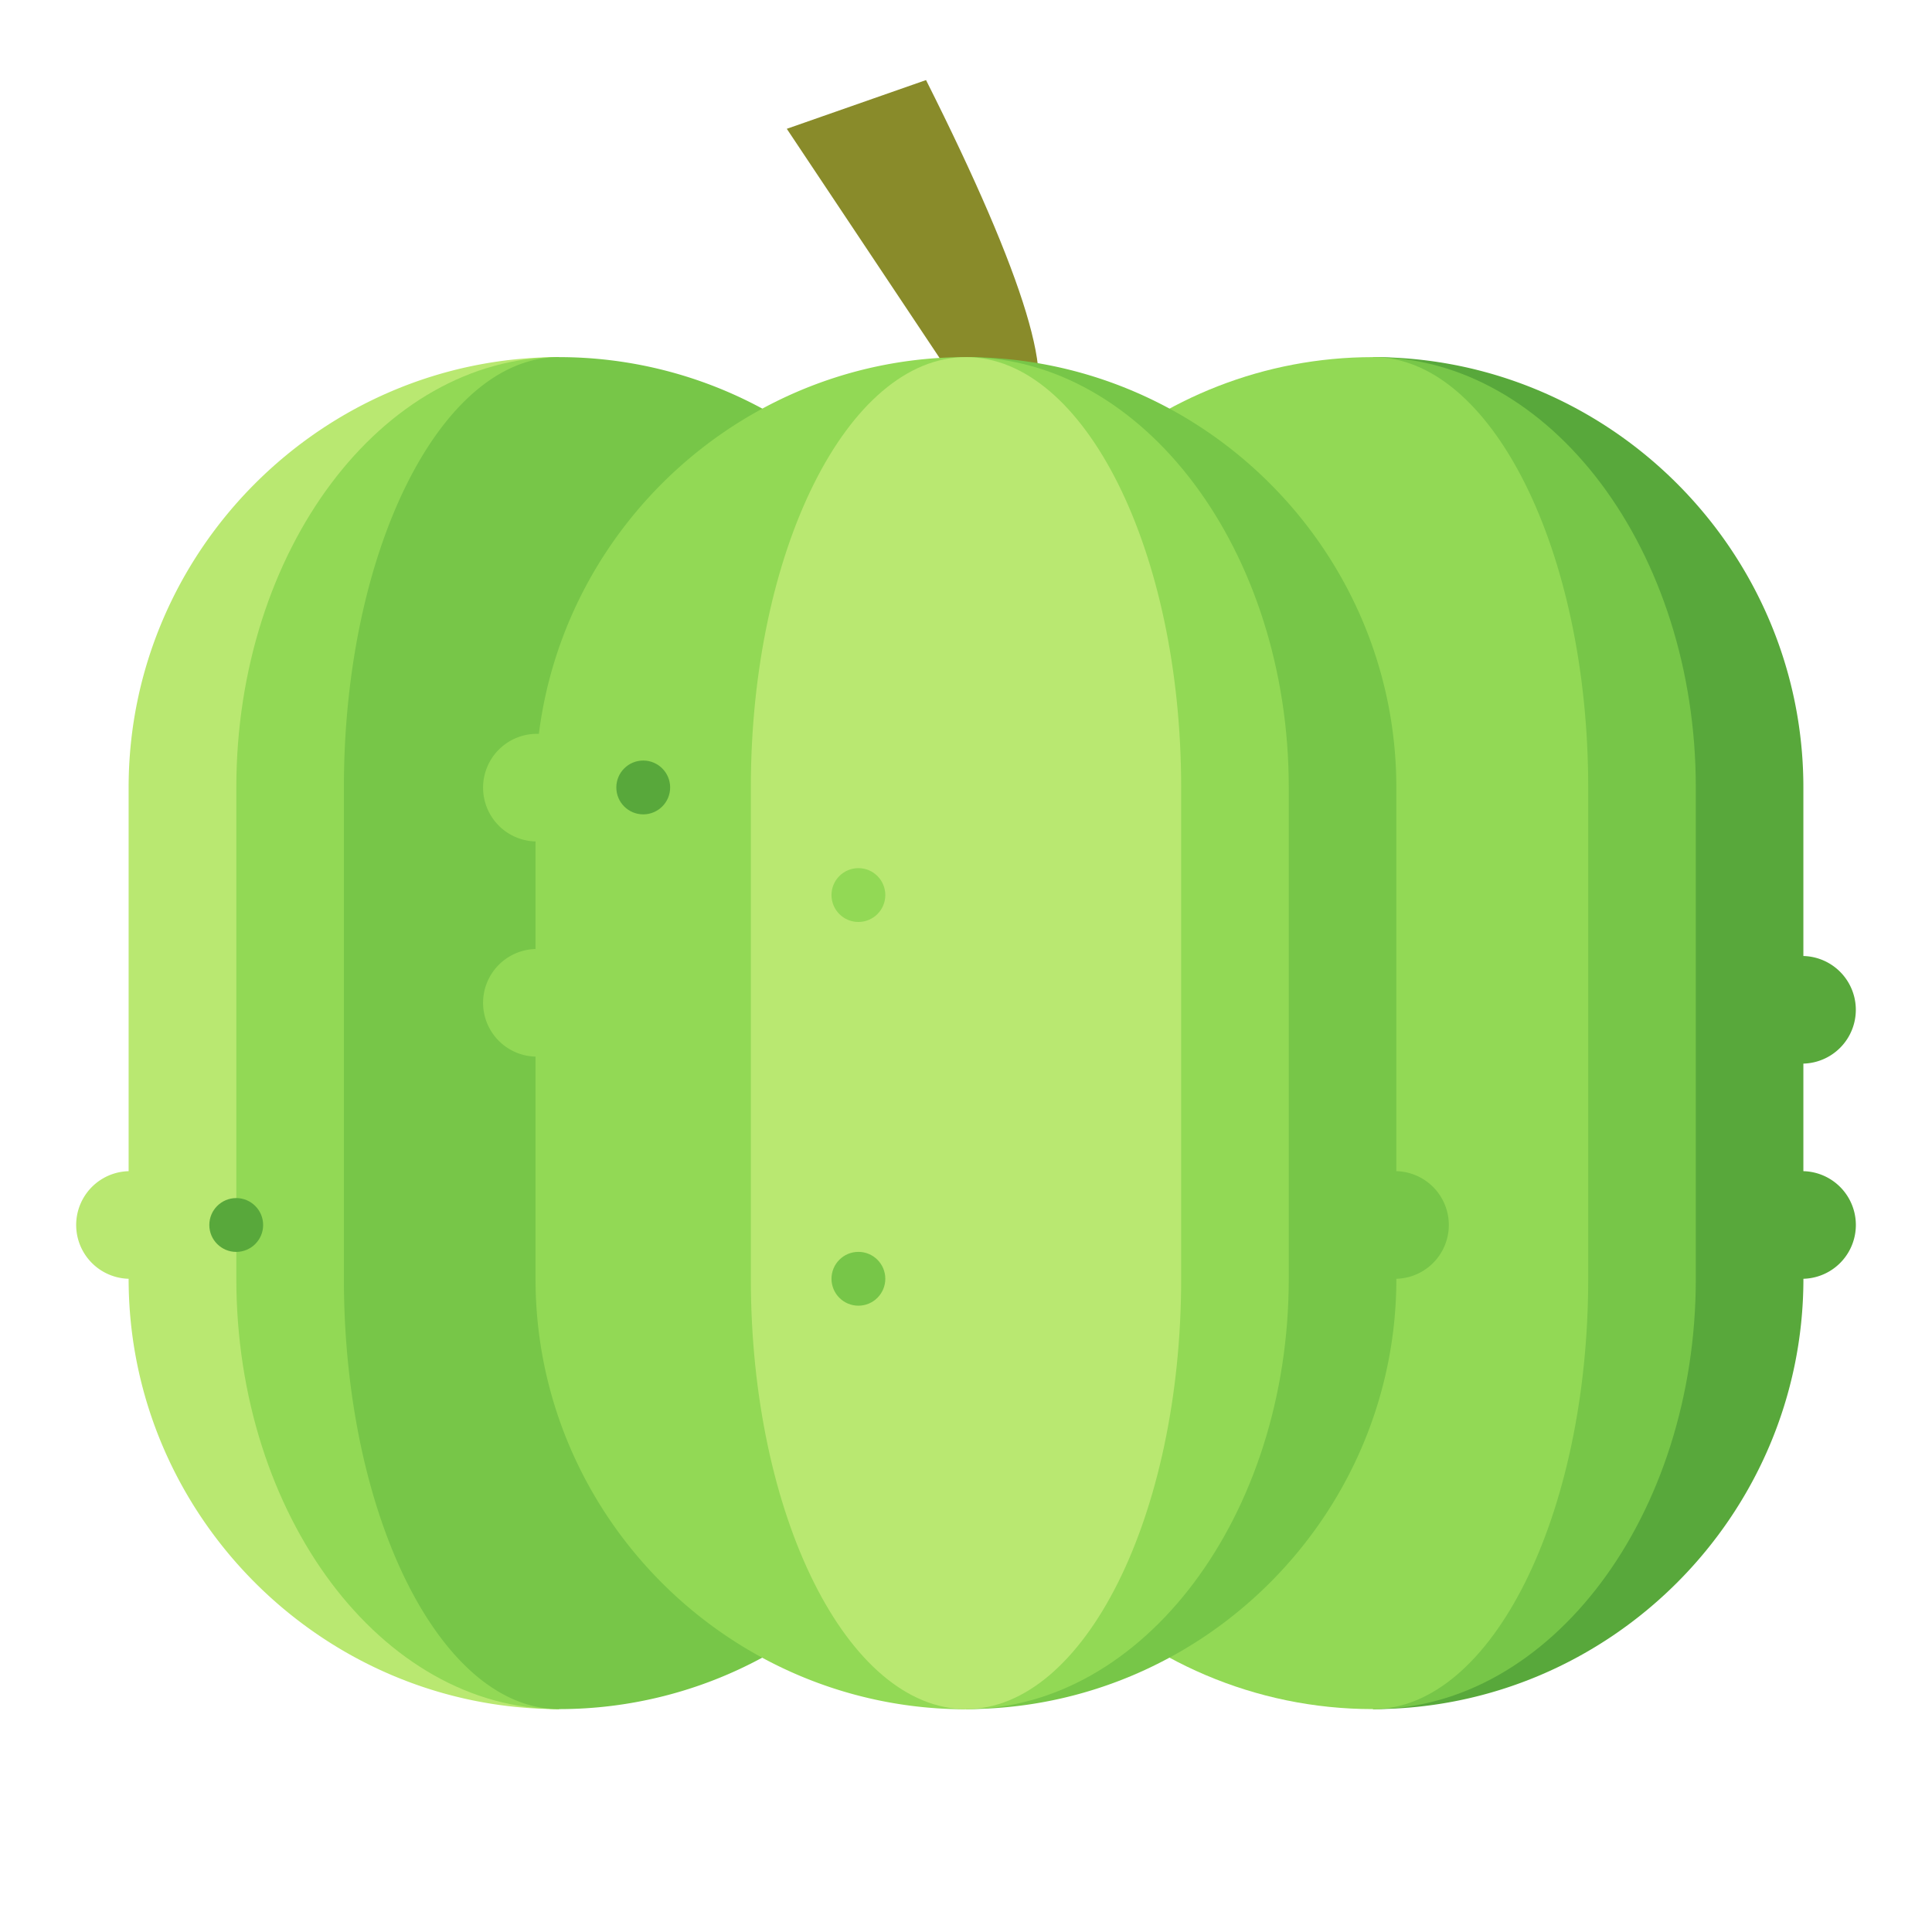 <svg xmlns="http://www.w3.org/2000/svg" viewBox="0 0 555 555"><path d="M204.52,57.89l40-14q42.93,85.43,29,96-4.51,3.44-15-1Z" transform="translate(21.5 -20.89)" fill="#898b2a"/><path d="M139.09,123.48c-68,0-123.64,55.63-123.64,123.62V357.33a15.46,15.46,0,0,0,0,30.91c0,68,55.63,123.62,123.62,123.62C139.09,511.86,139.09,123.48,139.09,123.48Z" transform="translate(21.5 -20.89)" fill="#b9e871"/><path d="M139.09,123.48c-51,0-92.7,55.64-92.7,123.62V388.24c0,68,41.71,123.61,92.7,123.62Z" transform="translate(21.5 -20.89)" fill="#92d955"/><path d="M197.52,138.29a122.68,122.68,0,0,0-58.43-14.81c-34,0-61.8,55.64-61.8,123.62V388.24c0,68,27.81,123.61,61.8,123.62a122.45,122.45,0,0,0,58.43-14.81Z" transform="translate(21.5 -20.89)" fill="#77c648"/><path d="M496.55,357.33v-30.9a15.46,15.46,0,0,0,0-30.91V247.1c0-68-55.62-123.61-123.61-123.62V511.86c68,0,123.62-55.63,123.62-123.62a15.46,15.46,0,0,0,0-30.91Z" transform="translate(21.5 -20.89)" fill="#58a83b"/><path d="M372.94,123.48s0,388.38,0,388.38c51,0,92.71-55.63,92.71-123.62V247.1C465.64,179.12,423.93,123.49,372.94,123.48Z" transform="translate(21.5 -20.89)" fill="#77c648"/><path d="M434.74,388.24V247.1c0-68-27.82-123.62-61.81-123.62-62.78,0-115,47.43-122.66,108.22-.32,0-.64,0-1,0V388.24c0,68,55.63,123.62,123.63,123.62C406.92,511.86,434.74,456.23,434.74,388.24Z" transform="translate(21.5 -20.89)" fill="#92d955"/><path d="M379.62,357.33V247.1c0-68-55.62-123.61-123.61-123.62V511.86c68,0,123.62-55.63,123.62-123.62a15.46,15.46,0,0,0,0-30.91Z" transform="translate(21.5 -20.89)" fill="#77c648"/><path d="M133.34,231.7c-.32,0-.64,0-1,0a15.46,15.46,0,0,0,0,30.91v30.9a15.46,15.46,0,0,0,0,30.91v63.87c0,68,55.63,123.62,123.62,123.62V123.48c-62.78,0-115,47.43-122.66,108.22Z" transform="translate(21.5 -20.89)" fill="#92d955"/><path d="M256,123.48s0,388.38,0,388.38c51,0,92.72-55.63,92.72-123.62V247.1c0-68-41.72-123.61-92.71-123.62Z" transform="translate(21.5 -20.89)" fill="#92d955"/><path d="M256,123.48c-34,0-61.81,55.63-61.81,123.62V388.24c0,68,27.81,123.62,61.81,123.62s61.81-55.63,61.81-123.62V247.1C317.81,179.11,290,123.48,256,123.48Z" transform="translate(21.5 -20.89)" fill="#b9e871"/><circle cx="184.78" cy="226.21" r="7.73" fill="#58a83b"/><circle cx="246.59" cy="257.12" r="7.73" fill="#92d955"/><circle cx="246.59" cy="367.35" r="7.73" fill="#77c648"/><circle cx="67.86" cy="351.9" r="7.73" fill="#58a83b"/></svg>
